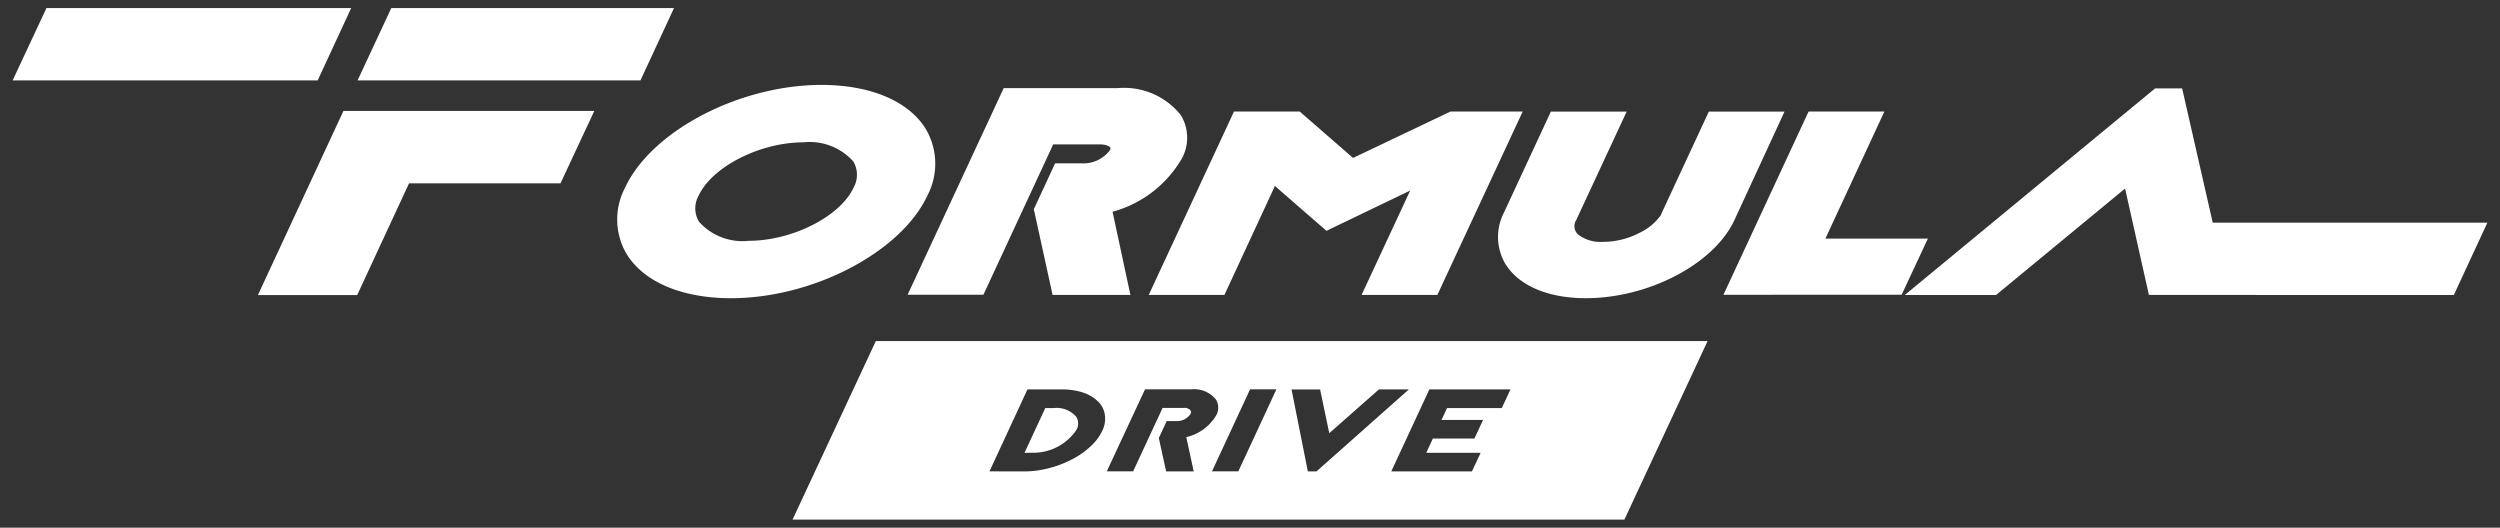 <svg xmlns="http://www.w3.org/2000/svg" width="155.238" height="32.766" viewBox="0 0 155.238 32.766">
  <rect x="0" y="0" width="155.238" height="32.766" fill="#333333" stroke="none"/>
  <path id="fd_logo" d="M48.428,31.766,53.6,20.677h51.649l-5.167,11.089Zm37.237-3.123-.059.123h.039l0,.006h4.969l.541-1.154H87.779l.41-.887h2.579l.541-1.157H88.727l.343-.736h3.4l.538-1.157H87.971Zm-5.253.061.014.067h.538L86.7,23.68h-1.86L81.756,26.4l-.569-2.716H79.414Zm-9.229-2.027-.011.025.454,2.069h1.712l-.46-2.127a2.928,2.928,0,0,0,1.868-1.369.982.982,0,0,0-.028-.97,1.74,1.74,0,0,0-1.525-.63H70.316L68,28.643l-.059.123h1.637l1.829-3.937h1.325a.481.481,0,0,1,.41.156.229.229,0,0,1,0,.217,1,1,0,0,1-.87.443h-.611ZM60.716,28.643l-.058.123h.577l-.006.006h1.6a5.839,5.839,0,0,0,1.511-.2,6.364,6.364,0,0,0,1.408-.533,4.891,4.891,0,0,0,1.154-.792,3.107,3.107,0,0,0,.756-.99,1.681,1.681,0,0,0,.162-1,1.415,1.415,0,0,0-.432-.836,2.4,2.4,0,0,0-.932-.549,4.321,4.321,0,0,0-1.341-.192h-2.1Zm13.816,0-.058.123H76.11L78.416,23.8l.059-.123H76.838Zm-11.7-1.026,1.291-2.78h.541a1.613,1.613,0,0,1,1.383.546.8.8,0,0,1,.017.8,3.229,3.229,0,0,1-2.774,1.43ZM38.159,15.33a4.232,4.232,0,0,1-.128-4.18c1.634-3.516,7.1-6.377,12.193-6.377,3.005,0,5.359.979,6.449,2.688a4.244,4.244,0,0,1,.128,4.182c-1.634,3.513-7.1,6.374-12.193,6.374C41.6,18.017,39.25,17.039,38.159,15.33ZM42.6,11.644a1.613,1.613,0,0,0,.017,1.623,3.625,3.625,0,0,0,3.1,1.185c2.693,0,5.671-1.511,6.5-3.3a1.623,1.623,0,0,0-.017-1.628,3.632,3.632,0,0,0-3.1-1.185C46.415,8.337,43.435,9.851,42.6,11.644Zm50.132,4.311a3.3,3.3,0,0,1-.129-3.254l2.914-6.273h4.707l-3.137,6.742a.7.7,0,0,0,.117.889,2.274,2.274,0,0,0,1.567.457,4.864,4.864,0,0,0,2.259-.563,3.346,3.346,0,0,0,1.31-1.087l.07-.165,2.916-6.273h4.7l-3.114,6.742c-1.263,2.716-5.311,4.846-9.232,4.846C95.382,18.015,93.581,17.265,92.736,15.954ZM15.23,17.822,20.541,6.388H36.119l-2.1,4.495H24.614l-3.22,6.94Zm122.408-.006h-4.988l0-.008-1.478-6.6-8.013,6.611h-5.668L133.039,4.988h1.676l1.9,8.337H153.67l-2.083,4.492Zm-73.062,0L63.41,12.491l1.321-2.847h1.693a2.048,2.048,0,0,0,1.717-.825c.022-.047.048-.117.02-.153-.042-.067-.231-.2-.647-.2h-2.9L60.281,17.8H55.575L61.539,4.974H68.6a4.5,4.5,0,0,1,3.932,1.667,2.7,2.7,0,0,1,.089,2.671,7.152,7.152,0,0,1-4.322,3.337l1.11,5.167Zm19.186,0,3.019-6.483-5.2,2.5-3.2-2.785-3.134,6.764H70.547L75.839,6.427h4.085l3.309,2.88,6.05-2.88h4.484l-5.3,11.387Zm22.47-.011L111.52,6.427h4.706l-3.663,7.888h6.365L117.3,17.8ZM21.419,4.492,23.513,0H41.068L38.985,4.492ZM0,4.492,2.1,0H21.023L18.941,4.492Z" transform="translate(0.785 0.5)" fill="#fff" stroke="rgba(0,0,0,0)" stroke-width="1"/>
</svg>
